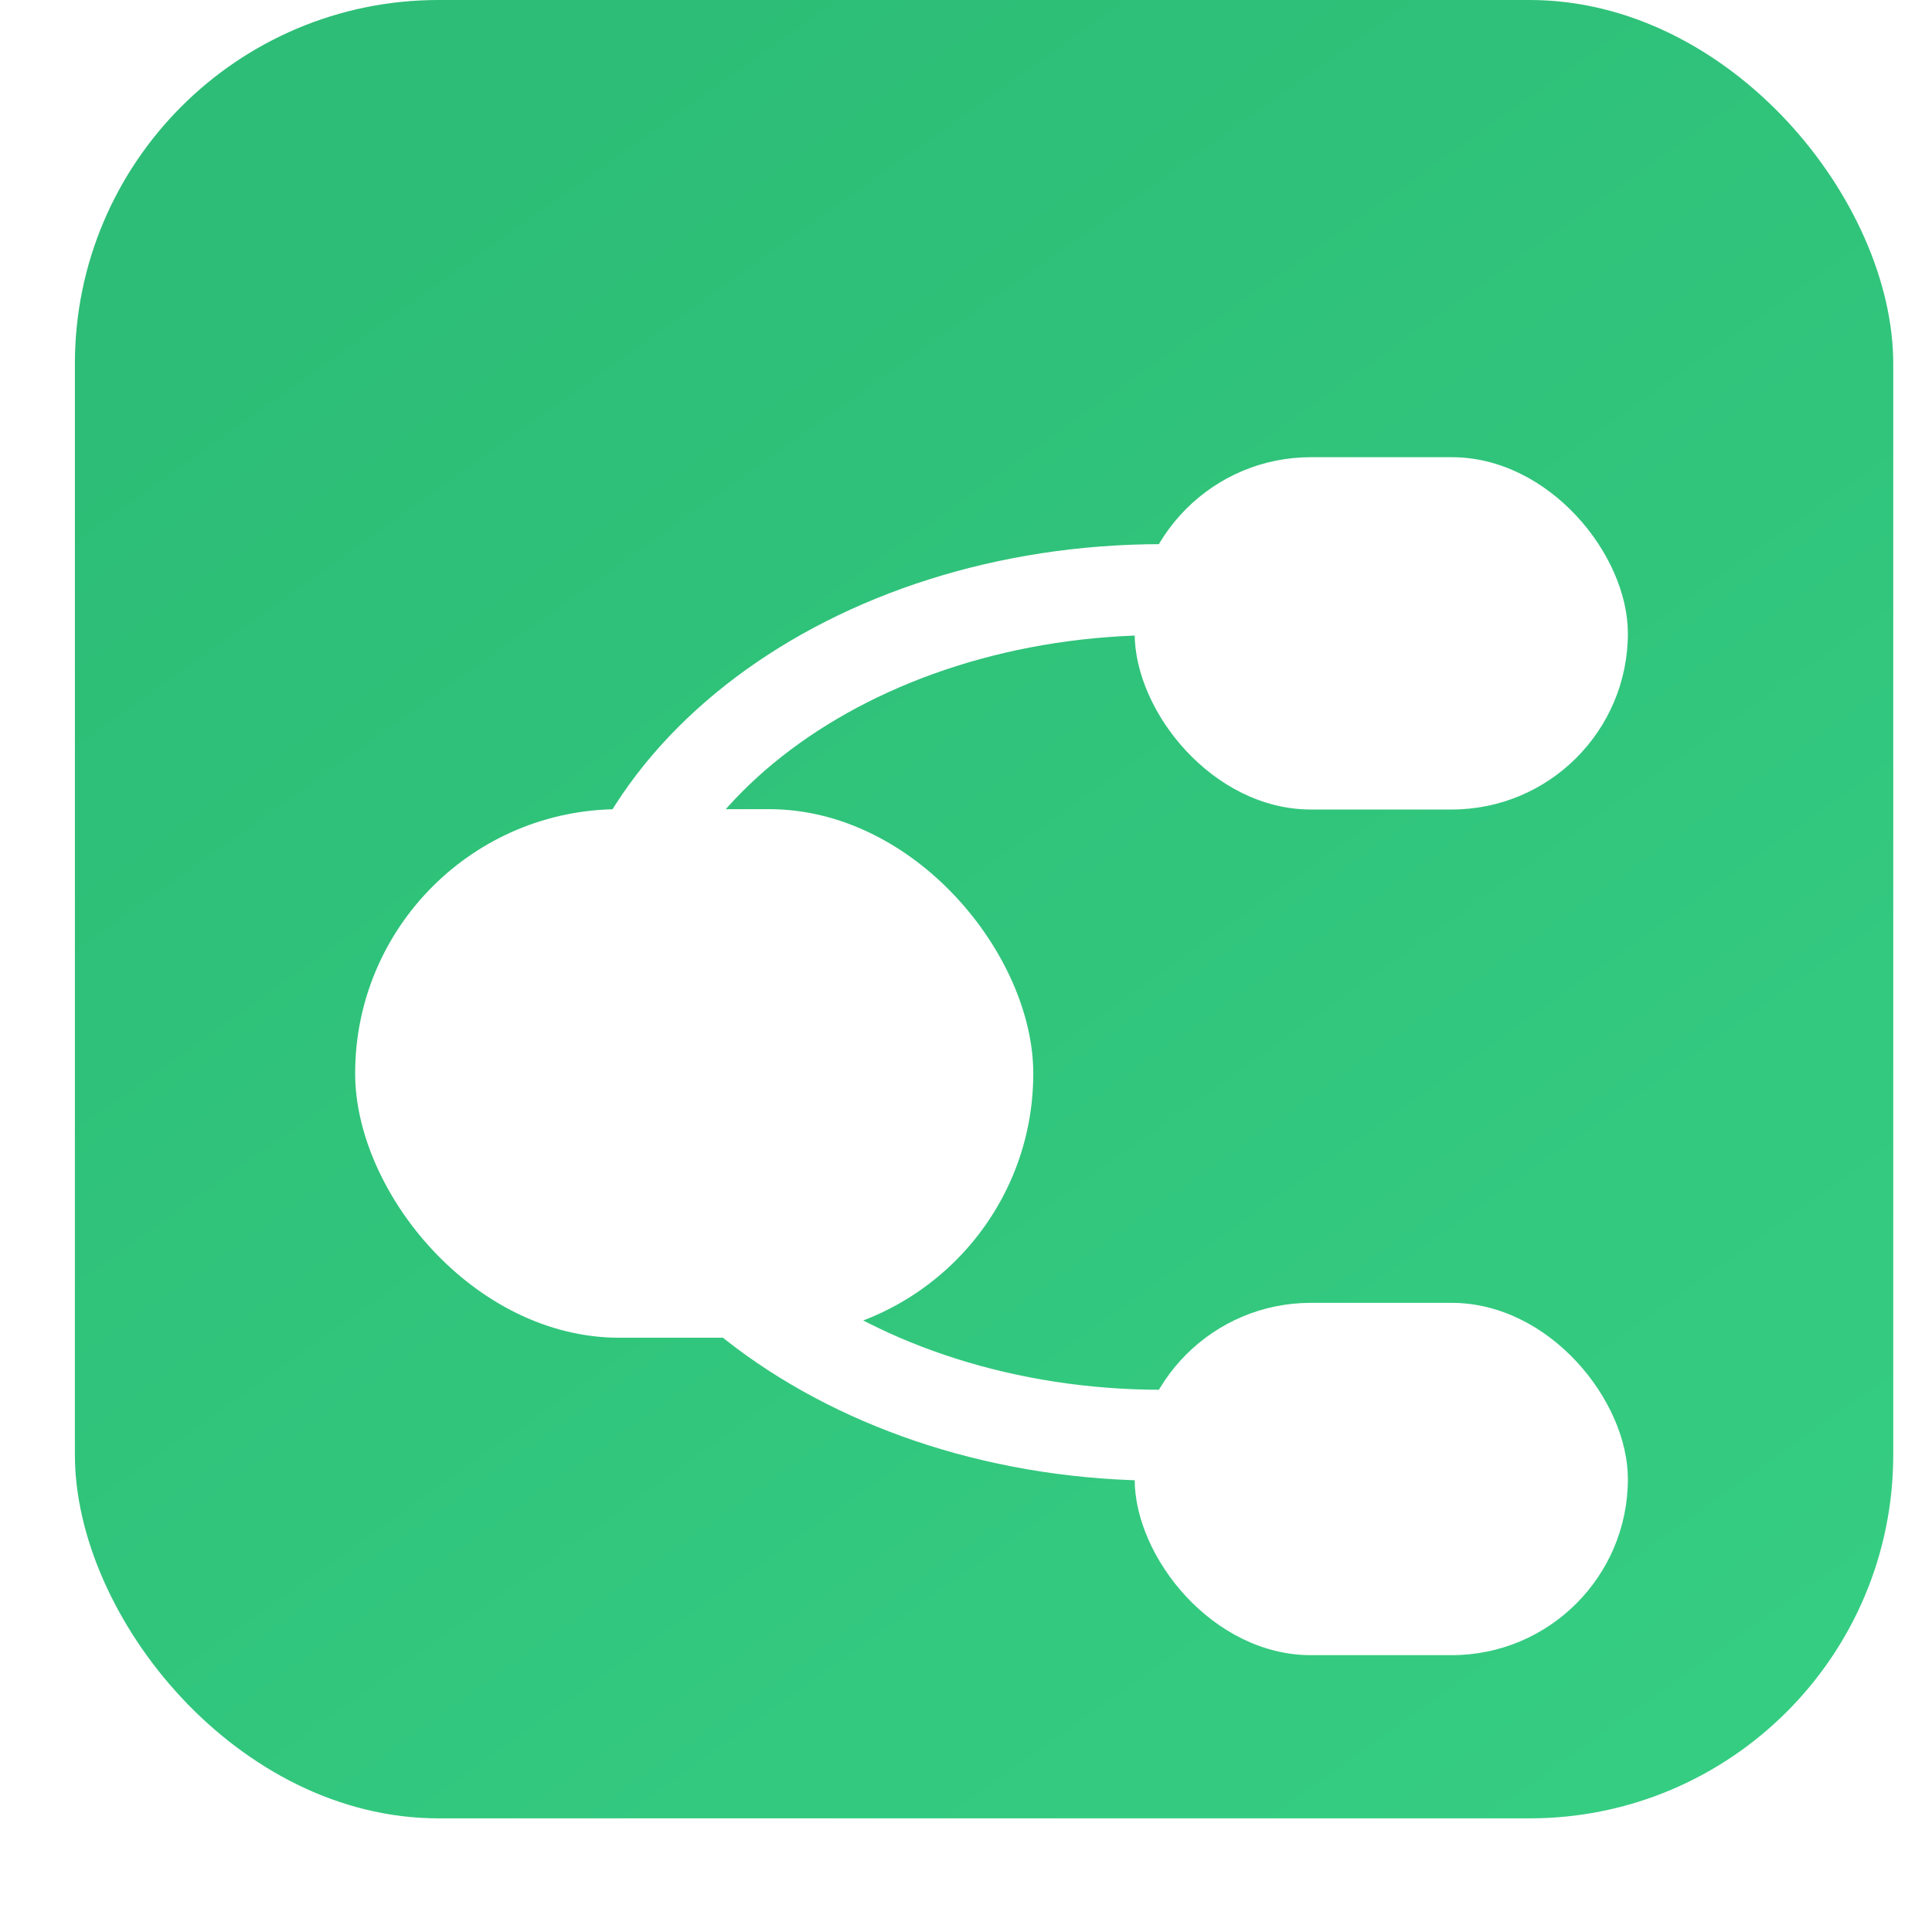 <svg width="17" height="17" viewBox="0 0 17 17" fill="none" xmlns="http://www.w3.org/2000/svg">
<rect x="0.659" width="16" height="16" rx="3.2" fill="url(#paint0_linear_14979_20679)"/>
<g filter="url(#filter0_d_14979_20679)">
<path d="M10.223 11.714C7.484 11.714 5.263 10.049 5.263 7.994C5.263 5.939 7.484 4.273 10.223 4.273" stroke="white" stroke-width="0.8"/>
<g filter="url(#filter1_i_14979_20679)">
<rect x="2.744" y="5.824" width="5.967" height="4.651" rx="2.325" fill="white"/>
</g>
<g filter="url(#filter2_i_14979_20679)">
<rect x="9.603" y="2.727" width="4.34" height="3.1" rx="1.55" fill="white"/>
</g>
<g filter="url(#filter3_i_14979_20679)">
<rect x="9.603" y="10.168" width="4.34" height="3.1" rx="1.55" fill="white"/>
</g>
</g>
<defs>
<filter id="filter0_d_14979_20679" x="-0" y="0.897" width="16.687" height="16.031" filterUnits="userSpaceOnUse" color-interpolation-filters="sRGB">
<feFlood flood-opacity="0" result="BackgroundImageFix"/>
<feColorMatrix in="SourceAlpha" type="matrix" values="0 0 0 0 0 0 0 0 0 0 0 0 0 0 0 0 0 0 127 0" result="hardAlpha"/>
<feOffset dy="0.915"/>
<feGaussianBlur stdDeviation="1.372"/>
<feComposite in2="hardAlpha" operator="out"/>
<feColorMatrix type="matrix" values="0 0 0 0 0.174 0 0 0 0 0.661 0 0 0 0 0.422 0 0 0 0.2 0"/>
<feBlend mode="normal" in2="BackgroundImageFix" result="effect1_dropShadow_14979_20679"/>
<feBlend mode="normal" in="SourceGraphic" in2="effect1_dropShadow_14979_20679" result="shape"/>
</filter>
<filter id="filter1_i_14979_20679" x="2.744" y="5.824" width="6.348" height="5.033" filterUnits="userSpaceOnUse" color-interpolation-filters="sRGB">
<feFlood flood-opacity="0" result="BackgroundImageFix"/>
<feBlend mode="normal" in="SourceGraphic" in2="BackgroundImageFix" result="shape"/>
<feColorMatrix in="SourceAlpha" type="matrix" values="0 0 0 0 0 0 0 0 0 0 0 0 0 0 0 0 0 0 127 0" result="hardAlpha"/>
<feOffset dx="0.381" dy="0.381"/>
<feGaussianBlur stdDeviation="0.762"/>
<feComposite in2="hardAlpha" operator="arithmetic" k2="-1" k3="1"/>
<feColorMatrix type="matrix" values="0 0 0 0 1 0 0 0 0 1 0 0 0 0 1 0 0 0 0.25 0"/>
<feBlend mode="normal" in2="shape" result="effect1_innerShadow_14979_20679"/>
</filter>
<filter id="filter2_i_14979_20679" x="9.603" y="2.727" width="4.721" height="3.483" filterUnits="userSpaceOnUse" color-interpolation-filters="sRGB">
<feFlood flood-opacity="0" result="BackgroundImageFix"/>
<feBlend mode="normal" in="SourceGraphic" in2="BackgroundImageFix" result="shape"/>
<feColorMatrix in="SourceAlpha" type="matrix" values="0 0 0 0 0 0 0 0 0 0 0 0 0 0 0 0 0 0 127 0" result="hardAlpha"/>
<feOffset dx="0.381" dy="0.381"/>
<feGaussianBlur stdDeviation="0.762"/>
<feComposite in2="hardAlpha" operator="arithmetic" k2="-1" k3="1"/>
<feColorMatrix type="matrix" values="0 0 0 0 1 0 0 0 0 1 0 0 0 0 1 0 0 0 0.25 0"/>
<feBlend mode="normal" in2="shape" result="effect1_innerShadow_14979_20679"/>
</filter>
<filter id="filter3_i_14979_20679" x="9.603" y="10.168" width="4.721" height="3.483" filterUnits="userSpaceOnUse" color-interpolation-filters="sRGB">
<feFlood flood-opacity="0" result="BackgroundImageFix"/>
<feBlend mode="normal" in="SourceGraphic" in2="BackgroundImageFix" result="shape"/>
<feColorMatrix in="SourceAlpha" type="matrix" values="0 0 0 0 0 0 0 0 0 0 0 0 0 0 0 0 0 0 127 0" result="hardAlpha"/>
<feOffset dx="0.381" dy="0.381"/>
<feGaussianBlur stdDeviation="0.762"/>
<feComposite in2="hardAlpha" operator="arithmetic" k2="-1" k3="1"/>
<feColorMatrix type="matrix" values="0 0 0 0 1 0 0 0 0 1 0 0 0 0 1 0 0 0 0.25 0"/>
<feBlend mode="normal" in2="shape" result="effect1_innerShadow_14979_20679"/>
</filter>
<linearGradient id="paint0_linear_14979_20679" x1="3.8" y1="1.631" x2="14.011" y2="16.003" gradientUnits="userSpaceOnUse">
<stop stop-color="#2DBD76"/>
<stop offset="1" stop-color="#35CD82"/>
</linearGradient>
</defs>
</svg>
